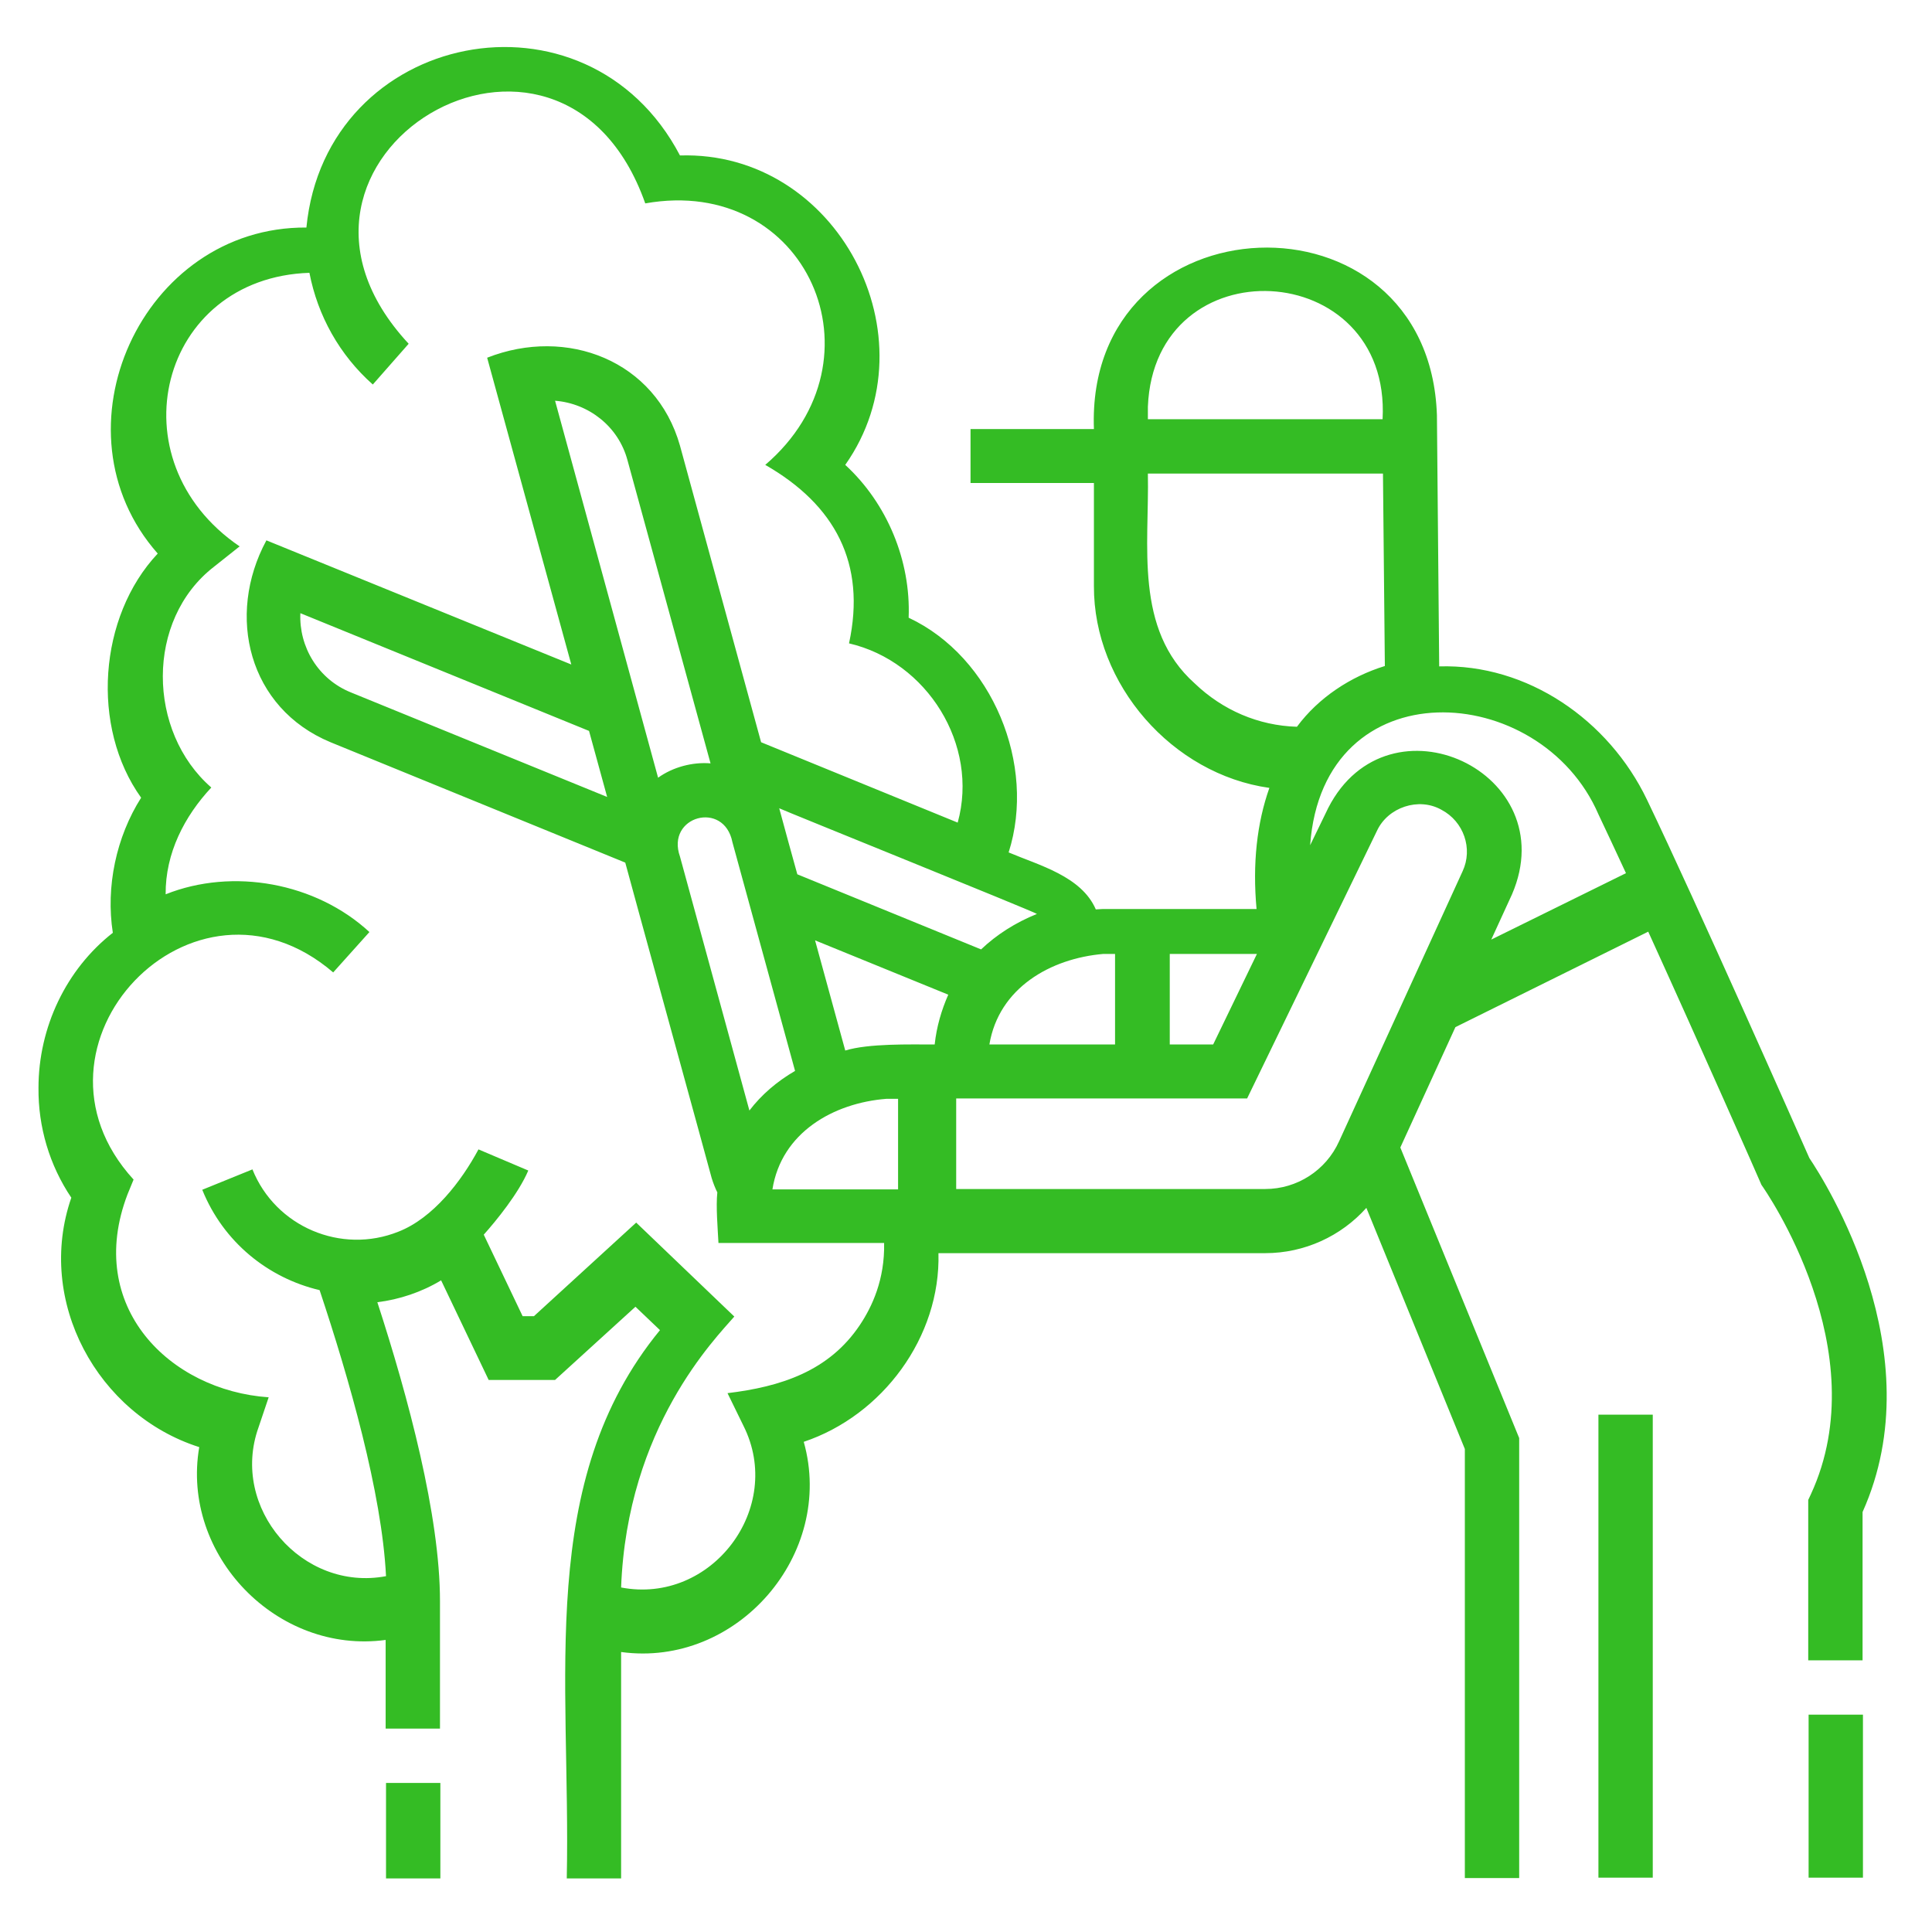<?xml version="1.0" encoding="utf-8"?>
<!-- Generator: Adobe Illustrator 26.3.1, SVG Export Plug-In . SVG Version: 6.00 Build 0)  -->
<svg version="1.1" id="Line" xmlns="http://www.w3.org/2000/svg" xmlns:xlink="http://www.w3.org/1999/xlink" x="0px" y="0px"
	 viewBox="0 0 512 512" style="enable-background:new 0 0 512 512;" xml:space="preserve">
<style type="text/css">
	.st0{fill:#34BC24;}
</style>
<g>
	<g>
		<path class="st0" d="M479.3,454.4h14.4v43.2h-14.4V454.4z"/>
		<path class="st0" d="M479.5,306.9c-3-6.8-29.9-67.6-43-94.9c-10.2-21.3-31.8-36.1-55.1-35.4l-0.6-66.6c-2.1-61.5-93.2-58-90.9,3.7
			h-32.7V128h32.7c0,0.1,0,27.2,0,27.3c-0.1,26.1,20.8,49.9,46.5,53.5c-3.3,9.3-4.5,20.1-3.4,32.1h-40.8c-0.6,0-1.2,0.1-1.8,0.1
			c-3.8-8.8-15.1-11.7-23.1-15.1c7.4-23.2-4.3-51.8-26.5-62.2c0.6-15.1-5.7-30.3-16.8-40.5c23.8-33.8-2.1-83.3-43.8-82
			C155.5-5.9,86.3,8,81.2,60.3C37.6,60,13,114.1,41.8,146.7c-15.7,16.7-17.8,46-4.4,64.7c-6.6,10.4-9.4,23.6-7.5,35.8
			c-12.4,9.7-19.7,25.1-19.7,41.1h0c-0.1,10.3,2.9,20.5,8.7,29.1c-9.5,27.4,6.9,57.5,33.9,66.1c-4.9,28.6,20.6,55,49.4,51.1v23.5
			h14.4v-33.8c0-22.6-8.4-54-16.6-79.2c5.8-0.7,11.8-2.7,16.9-5.8l12.6,26.4h17.6l21.3-19.4l6.5,6.2
			c-32.9,40.1-23.6,92.1-24.7,145.3h14.4v-60c30.7,4.2,56.8-25.9,48.4-55.7c20.9-7,36.3-27.8,35.7-50h86.6c10.4,0,20.1-4.5,26.8-12
			l26.1,63.9v113.7h14.4V381.1l-31.5-77l14.6-31.9l51.1-25.3c14.2,31.2,29.3,65.4,30,67.1c1,1.4,30.7,43.9,13.1,82
			c0,0-0.7,1.5-0.7,1.5V440h14.4v-39.3C512.6,358.4,483.6,313,479.5,306.9L479.5,306.9z M304.2,107.8c1.7-43,64.5-39.8,62.2,3.3
			h-62.2V107.8z M316.6,181.1c-16.1-14.4-12-36.6-12.4-55.6h62.3l0.5,51c-9.1,2.8-17.6,8.4-23.3,16.1
			C333.5,192.3,324,188.2,316.6,181.1z M198.6,294.3L180.2,227h0c-3.8-10.7,11.7-15,13.9-3.8h0l16.6,60.6
			C205.9,286.6,201.8,290.1,198.6,294.3z M247.7,276.8c-6.6,0-17.5-0.3-23.7,1.6l-8-29.2l35.3,14.4
			C249.5,267.7,248.2,272.1,247.7,276.8z M147.1,106.2c8.9,0.7,16.8,6.8,19.2,15.8l22,80.3c-4.8-0.4-10,1-13.9,3.8L147.1,106.2z
			 M160.9,211.2L93,183.5c-8.7-3.5-13.8-12.1-13.4-21l76.5,31.2L160.9,211.2z M234.9,291.2h3.1v24h-33.3
			C207.1,300.1,220.9,292.3,234.9,291.2z M292.4,252.8h3.1v24h-33.3C264.7,261.8,278.4,254,292.4,252.8z M309.9,252.8h23.2l-11.6,24
			h-11.5V252.8z M274.8,242.2c-5.7,2.3-10.7,5.5-14.8,9.4l-48.7-19.9c-0.8-2.9-4.1-14.8-4.8-17.5
			C207.9,214.9,273.6,241.4,274.8,242.2z M227.9,351.1c-8.2,12.3-21,16.4-35.1,18.1l4.2,8.6c11,21.8-8.4,47.5-32.4,42.9
			c1.6-42.5,25-66,30-71.8L168.6,324l-27.1,24.8h-3l-10.3-21.6c3.3-3.7,9.2-10.9,11.8-17l-13.2-5.6c-4.5,8.4-12,18.2-21.2,21.8
			c-15.2,6.1-32.6-1.3-38.7-16.5l-13.3,5.4c5.6,13.9,17.5,23.4,31.1,26.6c7.8,23.4,16.5,53.7,17.6,75.8
			c-22.2,4.2-41.4-18.1-33.8-39.4l2.7-8c-26.2-1.8-48.8-24-37.4-53.8l1.6-3.9c-32.6-35.6,15.8-86.7,52.9-54.9l9.6-10.7
			c-14.2-13.1-36.2-17.1-54-10c-0.1-10.9,5-20.7,12.1-28.3c-17-14.8-17.5-44.4,0.7-58.5l6.8-5.4c-33.6-22.9-21.2-71.2,18.5-72.5
			c2.2,11.4,8,21.8,16.8,29.6l9.5-10.8C62.4,41.7,148.5-9.8,171,53.9c42.8-7.6,64.4,41.4,31.8,69.3c18.5,10.6,26.8,26.1,22.2,47.3
			c20.7,4.8,34.5,26.9,28.8,47.5l-52.1-21.3l-21.5-78.6c-6.4-22.6-30-31.6-51.1-23.3l22.3,81.3l-80.8-32.9
			c-10.8,20-4.7,44.5,17,53.5c0,0,78.1,31.9,78.1,31.9c0.2,0.9,22.7,82.7,22.9,83.6c0.4,1.3,0.9,2.6,1.5,3.8
			c-0.4,3.7,0.1,9.5,0.3,13.4h43.9C234.5,339.1,231.1,346.3,227.9,351.1L227.9,351.1z M335.3,315.1h-81.9v-24h77.1l34.4-70.9
			c2.9-6.3,11.1-9,17.1-5.6c5.9,3.1,8.4,10.3,5.6,16.3l-32.7,71.5C351.4,310.2,343.7,315.1,335.3,315.1z M395.2,249l5.5-12
			c13.9-32.3-32.7-54.1-48.7-22.9l-4.8,9.9c3.4-47.3,61-43.8,76.4-8.2c2.1,4.4,4.6,9.8,7.3,15.6L395.2,249z"/>
		<path class="st0" d="M423.7,374.9H438v122.7h-14.4V374.9z"/>
		<path class="st0" d="M102.3,472.5h14.4v25.3h-14.4V472.5z"/>
	</g>
</g>
</svg>
